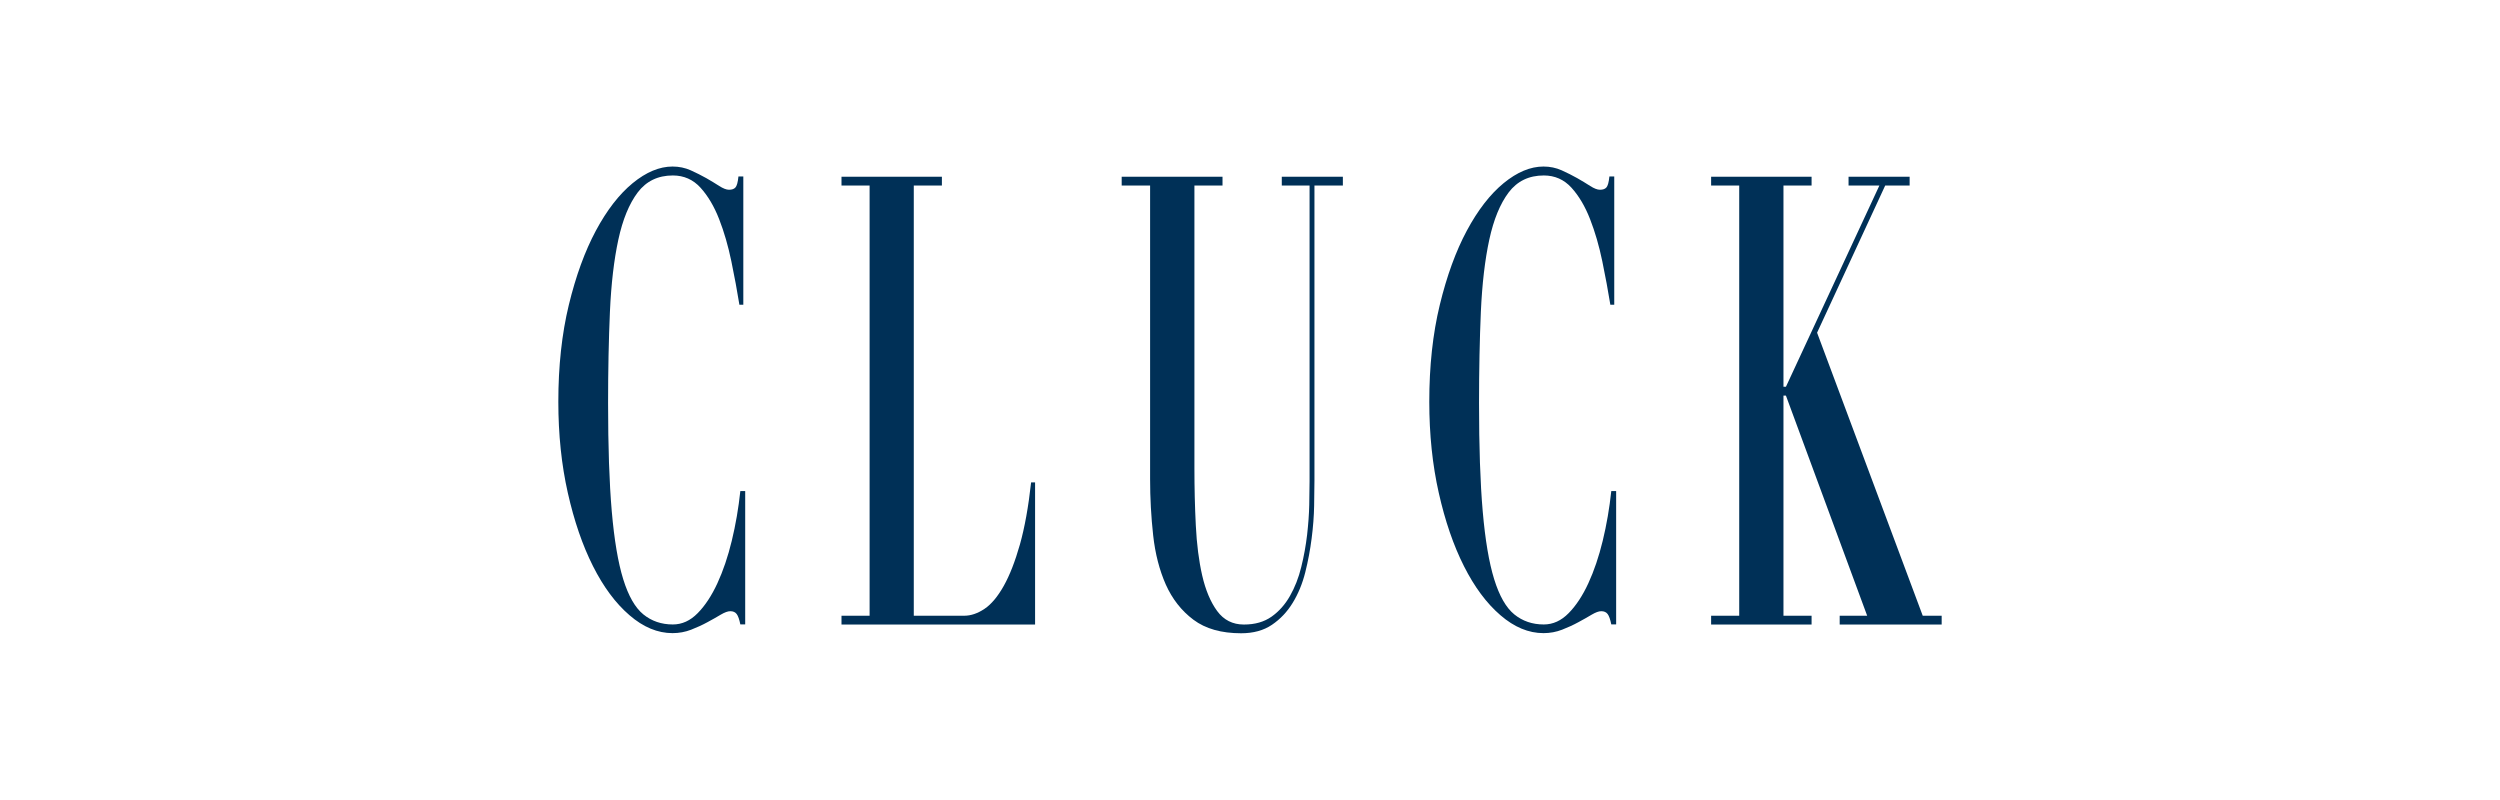 <svg xmlns="http://www.w3.org/2000/svg" fill="none" viewBox="0 0 150 48" height="48" width="150">
<g clip-path="url(#clip0_3647_8397)">
<path fill="#003057" d="M44.367 18.302C44.234 17.471 44.071 16.599 43.881 15.677C43.691 14.759 43.448 13.917 43.148 13.148C42.848 12.379 42.475 11.752 42.031 11.262C41.587 10.773 41.032 10.528 40.371 10.528C39.478 10.528 38.776 10.868 38.263 11.545C37.75 12.226 37.363 13.168 37.101 14.376C36.839 15.585 36.672 17.024 36.596 18.696C36.523 20.367 36.485 22.2 36.485 24.185C36.485 26.802 36.558 28.964 36.706 30.677C36.854 32.388 37.082 33.746 37.393 34.752C37.705 35.758 38.107 36.462 38.601 36.864C39.095 37.265 39.684 37.468 40.371 37.468C40.922 37.468 41.419 37.242 41.864 36.787C42.308 36.336 42.703 35.735 43.045 34.993C43.387 34.251 43.676 33.401 43.907 32.445C44.139 31.489 44.31 30.494 44.42 29.465H44.712V37.464H44.42C44.359 37.162 44.287 36.955 44.2 36.841C44.112 36.726 43.987 36.672 43.816 36.672C43.668 36.672 43.482 36.741 43.246 36.879C43.015 37.017 42.749 37.17 42.449 37.33C42.149 37.495 41.822 37.644 41.469 37.782C41.115 37.919 40.743 37.988 40.352 37.988C39.459 37.988 38.597 37.629 37.769 36.913C36.937 36.198 36.208 35.215 35.581 33.971C34.951 32.724 34.45 31.259 34.07 29.576C33.69 27.892 33.5 26.068 33.5 24.105C33.5 21.966 33.709 20.031 34.13 18.294C34.552 16.557 35.092 15.073 35.752 13.841C36.413 12.609 37.146 11.66 37.959 10.991C38.772 10.325 39.57 9.992 40.352 9.992C40.743 9.992 41.108 10.069 41.442 10.218C41.776 10.367 42.088 10.528 42.377 10.688C42.665 10.853 42.923 11.01 43.155 11.159C43.387 11.308 43.584 11.385 43.74 11.385C43.911 11.385 44.04 11.343 44.124 11.251C44.207 11.163 44.272 10.945 44.306 10.589H44.599V18.286H44.359L44.367 18.302Z"></path>
<path fill="#003057" d="M56.514 10.604V11.132H54.827V36.944H57.851C58.253 36.944 58.66 36.806 59.07 36.531C59.48 36.255 59.864 35.797 60.225 35.154C60.586 34.511 60.908 33.681 61.197 32.663C61.482 31.646 61.706 30.406 61.866 28.945H62.105V37.472H50.49V36.944H52.176V11.132H50.49V10.604H56.518H56.514Z"></path>
<path fill="#003057" d="M73.351 10.604V11.132H71.665V28.076C71.665 29.258 71.692 30.41 71.749 31.531C71.805 32.652 71.931 33.65 72.132 34.53C72.334 35.41 72.634 36.122 73.029 36.661C73.424 37.2 73.959 37.472 74.632 37.472C75.304 37.472 75.843 37.315 76.291 37.002C76.736 36.688 77.108 36.271 77.4 35.754C77.693 35.238 77.921 34.66 78.076 34.017C78.236 33.375 78.35 32.736 78.426 32.093C78.498 31.451 78.544 30.846 78.555 30.284C78.567 29.718 78.574 29.247 78.574 28.868V11.132H76.907V10.604H80.572V11.132H78.867V28.83C78.867 29.232 78.859 29.74 78.848 30.356C78.836 30.972 78.787 31.619 78.699 32.3C78.612 32.981 78.487 33.658 78.316 34.339C78.145 35.02 77.894 35.628 77.564 36.167C77.233 36.711 76.819 37.147 76.318 37.487C75.817 37.828 75.201 37.996 74.468 37.996C73.283 37.996 72.33 37.725 71.608 37.185C70.886 36.646 70.336 35.938 69.948 35.073C69.565 34.205 69.31 33.218 69.189 32.112C69.067 31.007 69.006 29.886 69.006 28.753V11.132H67.301V10.604H73.348H73.351Z"></path>
<path fill="#003057" d="M96.624 18.302C96.491 17.471 96.327 16.599 96.138 15.677C95.948 14.759 95.704 13.917 95.404 13.148C95.104 12.379 94.732 11.752 94.288 11.262C93.843 10.773 93.289 10.528 92.628 10.528C91.735 10.528 91.033 10.868 90.52 11.545C90.007 12.226 89.62 13.168 89.358 14.376C89.096 15.585 88.928 17.024 88.852 18.696C88.78 20.367 88.742 22.2 88.742 24.185C88.742 26.802 88.814 28.964 88.963 30.677C89.111 32.388 89.339 33.746 89.65 34.752C89.962 35.758 90.364 36.462 90.858 36.864C91.352 37.265 91.94 37.468 92.628 37.468C93.179 37.468 93.676 37.242 94.121 36.787C94.565 36.336 94.96 35.735 95.302 34.993C95.644 34.251 95.932 33.401 96.164 32.445C96.396 31.489 96.567 30.494 96.677 29.465H96.969V37.464H96.677C96.616 37.162 96.544 36.955 96.457 36.841C96.369 36.726 96.244 36.672 96.073 36.672C95.925 36.672 95.739 36.741 95.503 36.879C95.272 37.017 95.006 37.17 94.706 37.33C94.406 37.495 94.079 37.644 93.726 37.782C93.372 37.919 93 37.988 92.609 37.988C91.716 37.988 90.854 37.629 90.026 36.913C89.194 36.198 88.465 35.215 87.838 33.971C87.208 32.724 86.706 31.259 86.327 29.576C85.947 27.892 85.757 26.068 85.757 24.105C85.757 21.966 85.966 20.031 86.387 18.294C86.809 16.557 87.348 15.073 88.009 13.841C88.67 12.609 89.403 11.66 90.216 10.991C91.029 10.325 91.826 9.992 92.609 9.992C93 9.992 93.365 10.069 93.699 10.218C94.033 10.367 94.345 10.528 94.633 10.688C94.922 10.853 95.18 11.01 95.412 11.159C95.644 11.308 95.841 11.385 95.997 11.385C96.168 11.385 96.297 11.343 96.381 11.251C96.464 11.163 96.529 10.945 96.563 10.589H96.855V18.286H96.616L96.624 18.302Z"></path>
<path fill="#003057" d="M108.695 10.604V11.132H107.008V23.206H107.156L112.763 11.132H110.913V10.604H114.578V11.132H113.112L109.025 19.962L115.364 36.944H116.5V37.472H110.381V36.944H112.03L107.156 23.738H107.008V36.944H108.695V37.472H102.667V36.944H104.353V11.132H102.667V10.604H108.695Z"></path>
</g>
<defs>
<clipPath id="clip0_3647_8397">
<rect transform="translate(33.5 10)" fill="white" height="28" width="83"></rect>
</clipPath>
</defs>
</svg>
